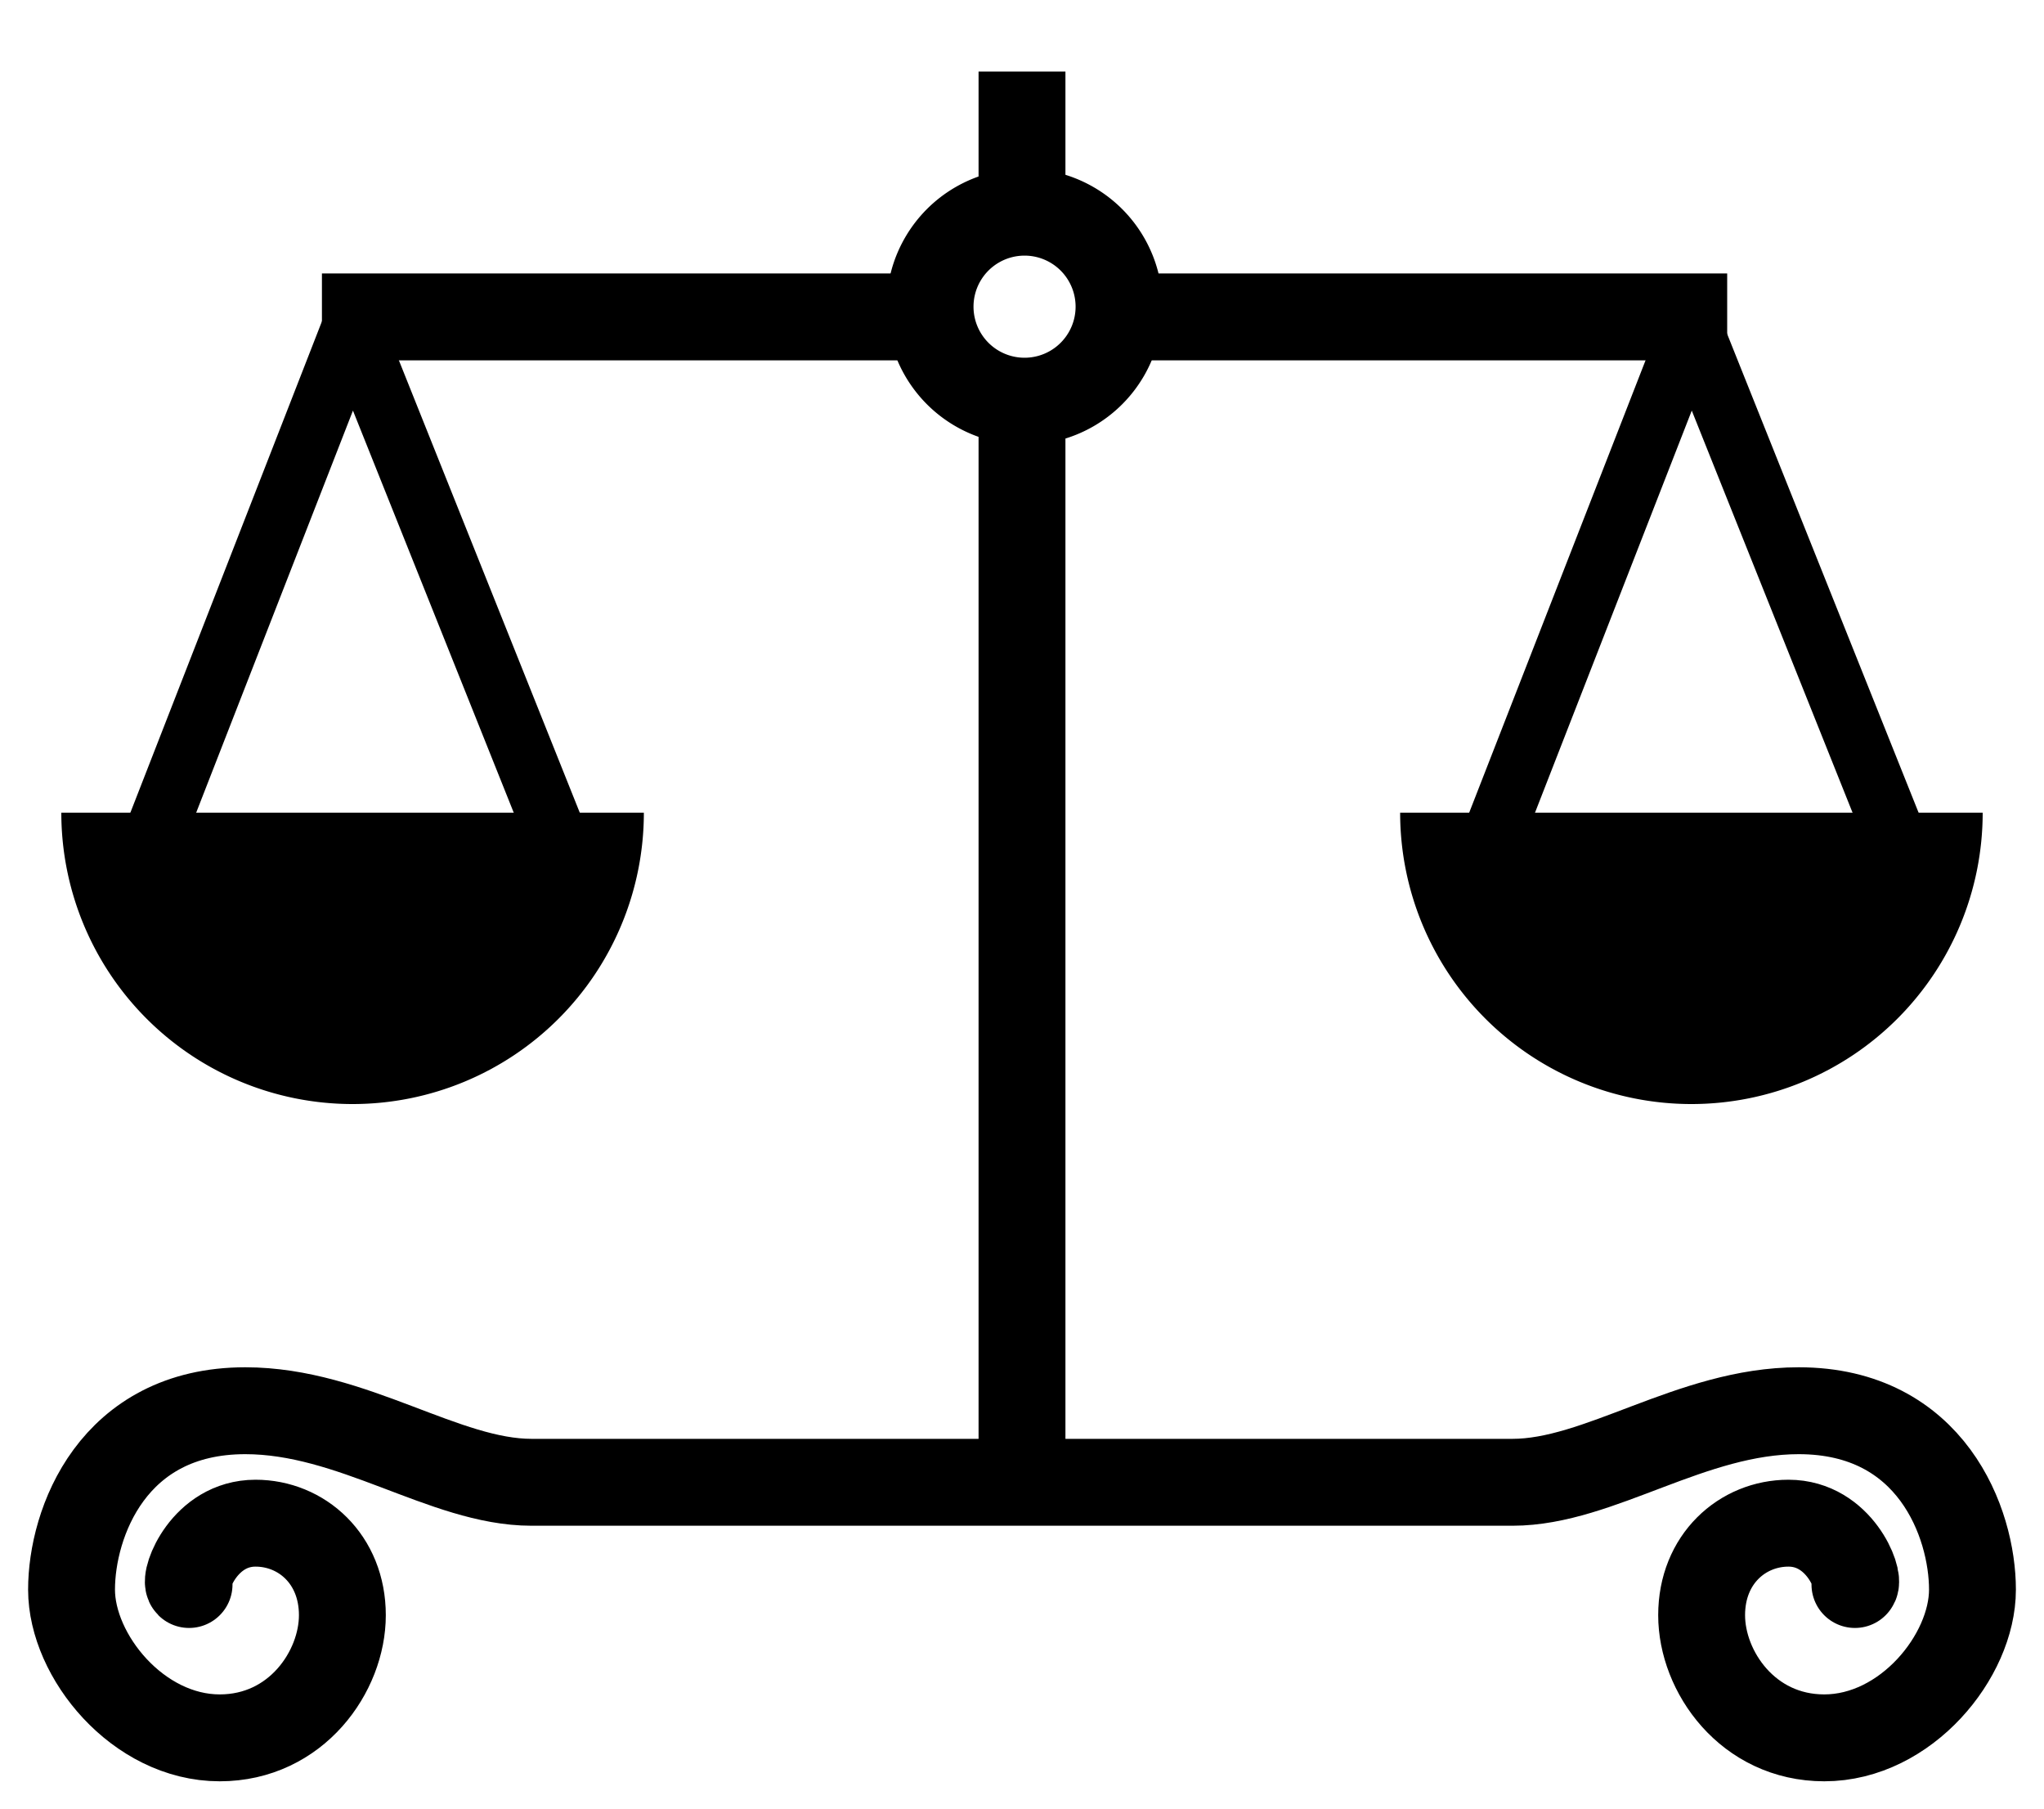 <svg xmlns="http://www.w3.org/2000/svg" xmlns:xlink="http://www.w3.org/1999/xlink" width="400" height="354" version="1">
  <g transform="translate(0 1)">
    <path fill="none" stroke="#000" stroke-width="17" d="M217 61h121M63 61h121m16-48v30M200 77v212"/>
    <path fill="none" stroke="#000" stroke-linejoin="round" stroke-width="17.022" d="M219 59a18 18 0 1 1-37 0 18 18 0 1 1 37 0z"/>
    <g id="a" stroke-linejoin="bevel" stroke-width="12">
      <path fill="none" fill-rule="evenodd" stroke="#000" d="M30 163L69 63l40 100"/>
      <path d="M122 188a57 57 0 1 1-114 0" transform="translate(4 -30)"/>
    </g>
    <use width="400" height="350" transform="translate(262)" xlink:href="#a"/>
    <path fill="none" stroke="#000" stroke-linecap="round" stroke-width="17" d="M363 309c1-1-3-12-13-12-9 0-17 7-17 18s9 24 24 24c16 0 29-16 29-29s-8-35-34-35c-21 0-39 14-56 14H104c-17 0-35-14-56-14-26 0-34 22-34 35s13 29 29 29c15 0 24-13 24-24s-8-18-17-18c-10 0-14 11-13 12"/>
  </g>
</svg>
